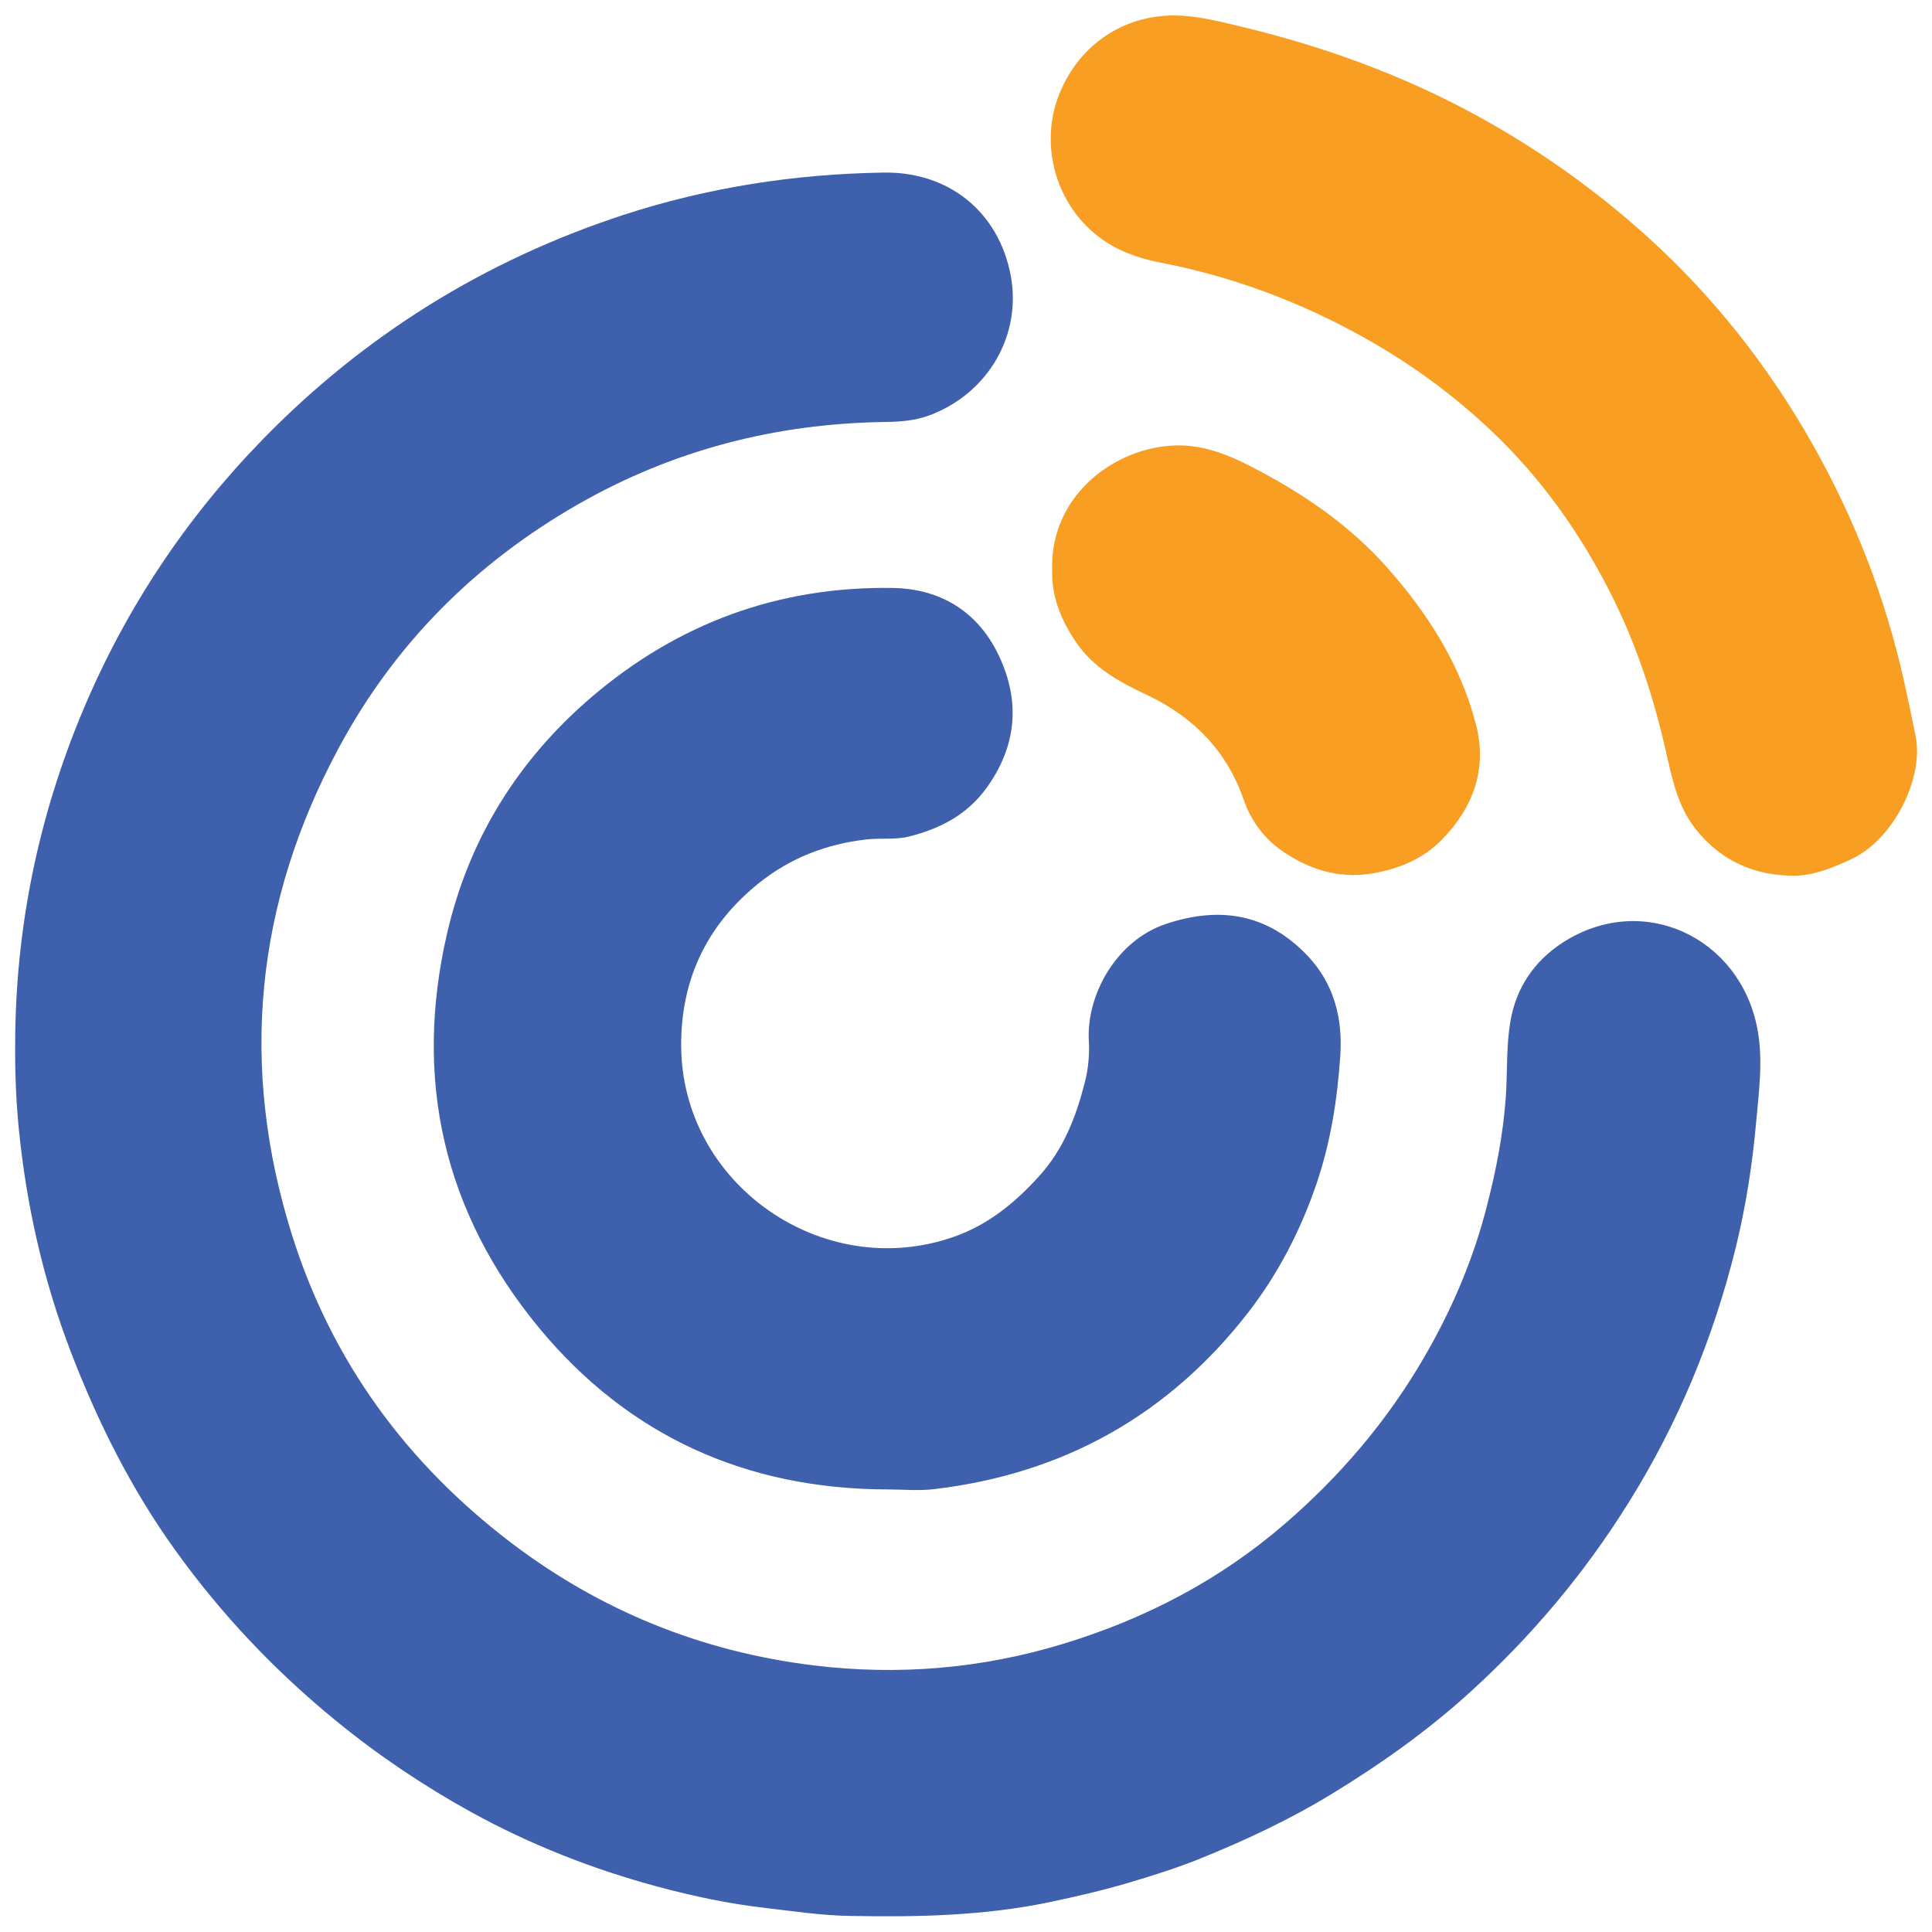 <svg width="52" height="52" viewBox="0 0 52 52" fill="none" xmlns="http://www.w3.org/2000/svg">
<g clip-path="url(#clip0_1608_459)">
<path d="M0.408 28.158C0.408 25.003 1.027 21.979 2.254 19.071C3.402 16.354 5.01 13.945 7.059 11.839C9.798 9.026 13.044 7.007 16.779 5.785C19.05 5.044 21.385 4.684 23.773 4.645C25.532 4.615 26.871 5.694 27.201 7.401C27.508 9.009 26.607 10.578 25.025 11.176C24.635 11.323 24.224 11.353 23.808 11.358C20.874 11.401 18.114 12.112 15.561 13.572C12.805 15.149 10.63 17.32 9.126 20.115C6.864 24.31 6.431 28.708 7.865 33.258C8.931 36.634 10.929 39.364 13.737 41.509C16.155 43.351 18.885 44.456 21.897 44.824C24.167 45.101 26.421 44.915 28.618 44.243C30.823 43.572 32.83 42.527 34.576 41.019C36.058 39.741 37.319 38.268 38.311 36.565C39.07 35.269 39.655 33.9 40.023 32.448C40.266 31.508 40.452 30.554 40.526 29.571C40.578 28.869 40.534 28.158 40.656 27.473C40.807 26.594 41.288 25.874 42.051 25.376C44.209 23.976 46.818 25.229 47.294 27.66C47.463 28.509 47.342 29.354 47.268 30.19C47.169 31.317 46.995 32.439 46.727 33.544C46.12 36.014 45.158 38.337 43.802 40.495C42.623 42.376 41.206 44.057 39.564 45.548C38.42 46.588 37.163 47.48 35.841 48.286C34.697 48.984 33.488 49.547 32.249 50.046C31.629 50.293 30.992 50.492 30.347 50.683C29.658 50.886 28.956 51.047 28.262 51.194C26.486 51.567 24.679 51.601 22.863 51.567C22.1 51.554 21.364 51.441 20.61 51.354C19.617 51.242 18.651 51.034 17.693 50.778C15.947 50.306 14.266 49.647 12.68 48.772C11.401 48.065 10.188 47.251 9.048 46.319C7.402 44.976 5.954 43.446 4.719 41.726C3.532 40.079 2.626 38.263 1.898 36.365C1.162 34.441 0.711 32.439 0.507 30.39C0.434 29.649 0.403 28.903 0.408 28.158Z" fill="#3F60AD"/>
<path d="M23.877 40.088C20.098 40.079 16.926 38.658 14.517 35.75C11.943 32.639 11.119 29.051 12.038 25.103C12.627 22.564 13.953 20.445 15.925 18.759C18.248 16.774 20.96 15.778 24.02 15.825C25.311 15.843 26.321 16.462 26.88 17.637C27.469 18.872 27.369 20.081 26.546 21.216C26.022 21.94 25.281 22.312 24.462 22.516C24.098 22.607 23.699 22.551 23.313 22.594C22.239 22.72 21.285 23.084 20.432 23.764C19.019 24.895 18.326 26.368 18.334 28.145C18.347 31.872 22.143 34.519 25.662 33.293C26.585 32.972 27.304 32.387 27.954 31.672C28.63 30.936 28.968 30.043 29.202 29.116C29.289 28.778 29.328 28.388 29.306 28.011C29.237 26.776 30.047 25.315 31.378 24.869C32.838 24.379 34.129 24.596 35.204 25.736C35.902 26.477 36.14 27.4 36.075 28.401C35.997 29.584 35.815 30.745 35.429 31.876C35 33.128 34.398 34.29 33.592 35.33C31.447 38.09 28.622 39.667 25.151 40.079C24.73 40.131 24.301 40.088 23.877 40.088Z" fill="#3F60AD"/>
<path d="M31.599 0.416C32.158 0.42 32.7 0.546 33.237 0.676C35.569 1.222 37.805 2.028 39.898 3.194C41.501 4.086 42.987 5.148 44.352 6.383C46.116 7.982 47.572 9.828 48.746 11.886C49.903 13.919 50.748 16.081 51.255 18.369C51.359 18.85 51.463 19.327 51.559 19.812C51.784 20.934 50.978 22.572 49.856 23.11C49.353 23.348 48.824 23.565 48.304 23.569C47.243 23.578 46.311 23.175 45.631 22.304C45.137 21.671 44.998 20.921 44.825 20.163C44.5 18.759 44.058 17.394 43.412 16.094C42.563 14.382 41.479 12.853 40.088 11.548C39.087 10.608 37.991 9.806 36.791 9.13C35.044 8.142 33.198 7.449 31.235 7.068C30.468 6.92 29.792 6.639 29.242 6.084C28.306 5.144 28.02 3.688 28.531 2.483C29.069 1.196 30.234 0.416 31.599 0.416Z" fill="#F89E23"/>
<path d="M28.319 15.362C28.245 13.247 30.16 11.93 31.837 11.99C32.608 12.021 33.289 12.346 33.947 12.701C35.204 13.373 36.365 14.187 37.319 15.258C38.419 16.493 39.303 17.871 39.724 19.491C40.032 20.674 39.667 21.71 38.831 22.577C38.355 23.071 37.774 23.339 37.081 23.482C36.145 23.677 35.339 23.448 34.589 22.958C34.069 22.62 33.688 22.139 33.475 21.528C33.02 20.206 32.114 19.292 30.866 18.703C30.13 18.356 29.436 17.983 28.96 17.281C28.566 16.701 28.305 16.077 28.319 15.362Z" fill="#F89E23"/>
</g>
<defs>
<clipPath id="clip0_1608_459">
<rect width="52" height="52" fill="white"/>
</clipPath>
</defs>
</svg>
